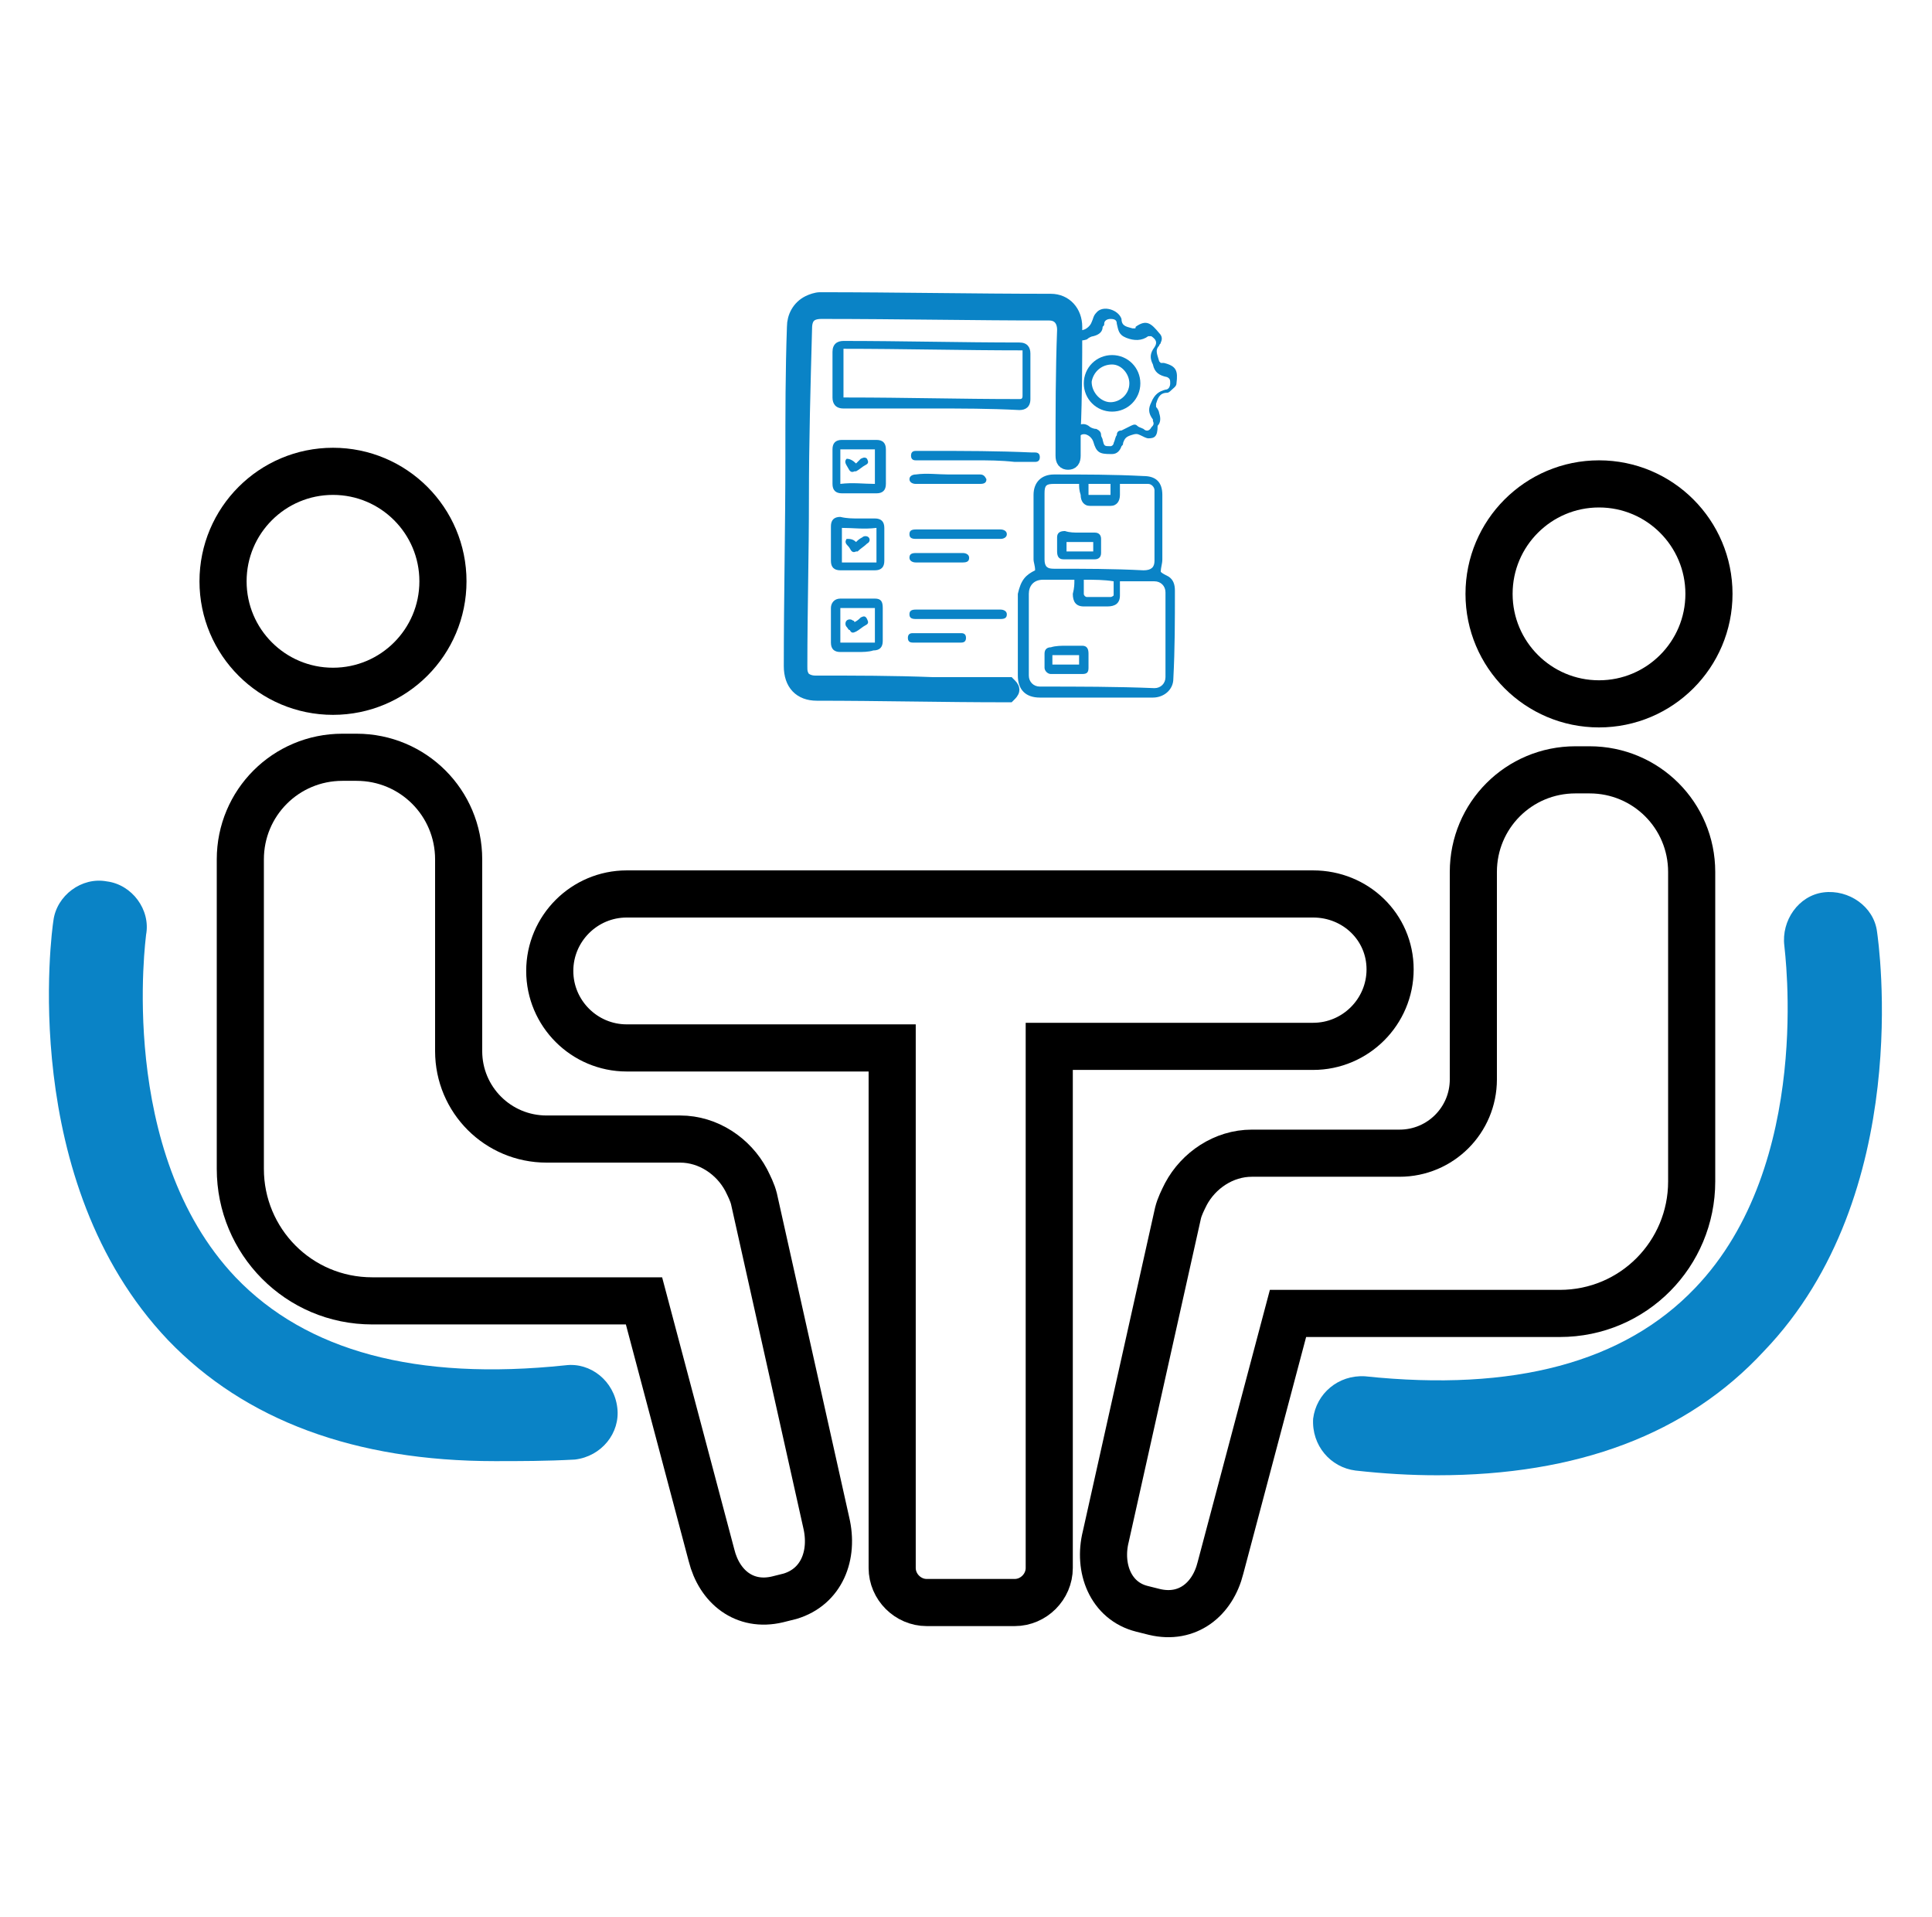 <?xml version="1.0" encoding="utf-8"?>
<!-- Generator: Adobe Illustrator 26.0.1, SVG Export Plug-In . SVG Version: 6.00 Build 0)  -->
<svg version="1.1" id="Layer_1" xmlns="http://www.w3.org/2000/svg" xmlns:xlink="http://www.w3.org/1999/xlink" x="0px" y="0px"
	 viewBox="0 0 123 122" style="enable-background:new 0 0 123 122;" xml:space="preserve">
<style type="text/css">
	.st0{fill:none;stroke:#000000;stroke-width:3;stroke-miterlimit:10;}
	.st1{fill:#0A83C6;}
	.st2{fill:none;stroke:#0A83C6;stroke-miterlimit:10;}
</style>
<g>
	<g>
		<circle class="st0" cx="21.2" cy="37" r="7"/>
	</g>
	<g>
		<path class="st0" d="M52.6,96.9L48,76.3c-0.1-0.4-0.3-0.8-0.5-1.2c-0.8-1.5-2.4-2.6-4.2-2.6h-8.5c-3.1,0-5.6-2.5-5.6-5.6V54.7
			c0-3.6-2.9-6.5-6.5-6.5h-0.9c-3.6,0-6.5,2.9-6.5,6.5v19.7c0,4.6,3.7,8.4,8.4,8.4H24h5.1H41l4.3,16.2c0.5,2,2.1,3.3,4.2,2.8
			l0.8-0.2C52.3,101,53.1,99,52.6,96.9z"/>
	</g>
	<g>
		<path class="st1" d="M31.5,93c-8.9,0-15.9-2.6-20.8-7.7C1.1,75.2,3.3,59.2,3.4,58.6c0.2-1.6,1.8-2.8,3.4-2.5
			c1.6,0.2,2.8,1.8,2.5,3.4l0,0c0,0.1-1.9,13.8,5.7,21.8c4.5,4.7,11.5,6.6,21,5.6c1.6-0.2,3.1,1,3.3,2.7c0.2,1.6-1,3.1-2.7,3.3
			C34.8,93,33.1,93,31.5,93z"/>
	</g>
	<g>
		<circle class="st0" cx="101.8" cy="37.8" r="7"/>
	</g>
	<g>
		<path class="st0" d="M70.4,97.8L75,77.2c0.1-0.4,0.3-0.8,0.5-1.2c0.8-1.5,2.4-2.6,4.2-2.6h9.4c2.6,0,4.7-2.1,4.7-4.7V55.5
			c0-3.6,2.9-6.5,6.5-6.5h0.9c3.6,0,6.5,2.9,6.5,6.5v19.7c0,4.6-3.7,8.4-8.4,8.4H99h-5.1H82l-4.3,16.2c-0.5,2-2.1,3.3-4.2,2.8
			l-0.8-0.2C70.7,101.9,69.9,99.8,70.4,97.8z"/>
	</g>
	<g>
		<path class="st1" d="M91.5,93.9c-1.7,0-3.4-0.1-5.2-0.3c-1.6-0.2-2.8-1.6-2.7-3.3c0.2-1.6,1.6-2.8,3.3-2.7c9.5,1,16.5-0.9,21-5.6
			c7.6-7.9,5.7-21.6,5.7-21.8c-0.2-1.6,0.9-3.2,2.5-3.4c1.6-0.2,3.2,0.9,3.4,2.5c0.1,0.7,2.4,16.7-7.2,26.7
			C107.4,91.3,100.4,93.9,91.5,93.9z"/>
	</g>
	<g>
		<path class="st0" d="M83.6,56.9H39.9c-2.7,0-4.9,2.2-4.9,4.9s2.2,4.9,4.9,4.9h16.9v33.1c0,1.2,1,2.2,2.2,2.2h5.6
			c1.2,0,2.2-1,2.2-2.2V66.6h16.8c2.7,0,4.9-2.2,4.9-4.9S86.3,56.9,83.6,56.9z"/>
	</g>
	<path class="st2" d="M51,31.7c0,3.6-0.1,7.2-0.1,10.7c0,0.3,0,0.5,0.2,0.8c0.2,0.2,0.5,0.3,0.8,0.3c2.5,0,5,0,7.5,0.1
		c1.5,0,3,0,4.5,0c0.1,0,0.2,0,0.3,0c0.1,0.1,0.2,0.2,0.2,0.3c0,0.1-0.1,0.2-0.2,0.3c0,0-0.1,0-0.2,0c-4,0-8-0.1-12-0.1
		c-1,0-1.6-0.6-1.6-1.7c0-4.4,0.1-8.8,0.1-13.2c0-2.8,0-5.6,0.1-8.4c0-0.6,0.3-1.2,0.9-1.5c0.2-0.1,0.5-0.2,0.7-0.2
		c4.9,0,9.8,0.1,14.7,0.1c0.9,0,1.5,0.7,1.5,1.6c0,2.2,0,4.4-0.1,6.7c0,0.5,0,1,0,1.5c0,0.3-0.1,0.4-0.3,0.4c-0.2,0-0.3-0.1-0.3-0.4
		c0-2.7,0-5.4,0.1-8c0-0.7-0.4-1.1-1-1.1c-4.8,0-9.6-0.1-14.5-0.1c-0.7,0-1.1,0.3-1.1,1.1C51.1,24.6,51,28.1,51,31.7z"/>
	<path class="st1" d="M65.9,36.3c0-0.3-0.1-0.5-0.1-0.7c0-1.4,0-2.7,0-4.1c0-0.8,0.5-1.3,1.3-1.3c1.9,0,3.8,0,5.7,0.1
		c0.8,0,1.2,0.4,1.2,1.2c0,1.4,0,2.7,0,4.1c0,0.3-0.1,0.5-0.1,0.8c0.1,0.1,0.3,0.2,0.5,0.3c0.3,0.2,0.4,0.5,0.4,0.9
		c0,1.9,0,3.7-0.1,5.6c0,0.7-0.6,1.2-1.3,1.2c-1.6,0-3.1,0-4.7,0c-0.8,0-1.7,0-2.5,0c-0.9,0-1.4-0.5-1.4-1.4c0-1.7,0-3.4,0-5.2
		C65,36.9,65.3,36.6,65.9,36.3z M68.4,36.9c-0.1,0-0.2,0-0.3,0c-0.6,0-1.1,0-1.7,0c-0.6,0-0.9,0.4-0.9,0.9c0,1.3,0,2.6,0,3.9
		c0,0.4,0,0.9,0,1.3c0,0.4,0.3,0.7,0.7,0.7c2.4,0,4.9,0,7.3,0.1c0.4,0,0.7-0.3,0.7-0.7c0-1.8,0-3.6,0-5.4c0-0.4-0.3-0.7-0.7-0.7
		c-0.7,0-1.3,0-2,0c-0.1,0-0.1,0-0.2,0c0,0.3,0,0.6,0,0.9c0,0.5-0.3,0.7-0.8,0.7c-0.5,0-1,0-1.5,0c-0.5,0-0.7-0.3-0.7-0.8
		C68.4,37.4,68.4,37.2,68.4,36.9z M68.7,30.8c-0.6,0-1.1,0-1.6,0c-0.5,0-0.6,0.1-0.6,0.6c0,1.4,0,2.8,0,4.2c0,0.5,0.2,0.6,0.6,0.6
		c1.9,0,3.8,0,5.7,0.1c0.5,0,0.7-0.2,0.7-0.6c0-1.4,0-2.8,0-4.2c0-0.1,0-0.2,0-0.3c0-0.2-0.2-0.4-0.4-0.4c-0.6,0-1.2,0-1.8,0
		c0,0.2,0,0.4,0,0.7c0,0.4-0.2,0.7-0.6,0.7c-0.4,0-0.9,0-1.3,0c-0.4,0-0.6-0.3-0.6-0.7C68.7,31.2,68.7,31,68.7,30.8z M69,36.9
		c0,0.3,0,0.6,0,0.9c0,0.1,0.1,0.2,0.2,0.2c0.5,0,1,0,1.5,0c0.1,0,0.2-0.1,0.2-0.1c0-0.3,0-0.6,0-0.9C70.3,36.9,69.7,36.9,69,36.9z
		 M70.7,30.8c-0.5,0-0.9,0-1.4,0c0,0.2,0,0.5,0,0.7c0.5,0,0.9,0,1.4,0C70.7,31.3,70.7,31,70.7,30.8z"/>
	<path class="st1" d="M59.3,26c-1.9,0-3.7,0-5.6,0c-0.5,0-0.7-0.3-0.7-0.7c0-1,0-1.9,0-2.9c0-0.5,0.3-0.7,0.7-0.7
		c3.7,0,7.5,0.1,11.2,0.1c0.5,0,0.7,0.3,0.7,0.7c0,1,0,1.9,0,2.9c0,0.5-0.3,0.7-0.7,0.7C63,26,61.2,26,59.3,26
		C59.3,26,59.3,26,59.3,26z M65.1,22.3c-3.8,0-7.6-0.1-11.4-0.1c0,1,0,2.1,0,3.1c0.1,0,0.2,0,0.3,0c3.6,0,7.2,0.1,10.7,0.1
		c0.1,0,0.1,0,0.2,0c0.1,0,0.2,0,0.2-0.2C65.1,24.3,65.1,23.3,65.1,22.3z"/>
	<path class="st1" d="M73.1,27.9c-0.1,0-0.3-0.1-0.5-0.2c-0.2-0.1-0.3-0.1-0.6,0c-0.3,0.1-0.4,0.2-0.5,0.5c0,0.1,0,0.1-0.1,0.2
		c-0.1,0.3-0.3,0.5-0.6,0.5c0,0-0.1,0-0.1,0c-0.7,0-0.9-0.1-1.1-0.8c-0.1-0.3-0.5-0.6-0.8-0.4c-0.2,0.1-0.3,0-0.4-0.1
		c-0.1-0.1,0-0.3,0.1-0.4c0.2-0.2,0.5-0.3,0.8-0.1c0.1,0.1,0.3,0.2,0.5,0.2c0.2,0.1,0.3,0.2,0.3,0.4c0,0.1,0.1,0.2,0.1,0.3
		c0.1,0.4,0.1,0.4,0.5,0.4c0.1,0,0.2-0.1,0.2-0.2c0.1-0.2,0.1-0.4,0.2-0.5c0-0.2,0.1-0.3,0.3-0.3c0.2-0.1,0.4-0.2,0.6-0.3
		c0.2-0.1,0.3-0.1,0.4,0c0.1,0.1,0.2,0.1,0.4,0.2c0.2,0.2,0.4,0.1,0.5-0.1c0.1-0.1,0.2-0.2,0.1-0.4c0,0,0-0.1,0-0.1
		c-0.3-0.4-0.3-0.7-0.1-1.1c0.2-0.5,0.5-0.7,0.9-0.8c0.2,0,0.3-0.2,0.3-0.4c0-0.2,0-0.3-0.2-0.4c-0.5-0.1-0.8-0.3-0.9-0.8
		c-0.2-0.4-0.2-0.7,0.1-1.1c0.2-0.3,0.1-0.5-0.2-0.7c0,0-0.1,0-0.2,0c-0.4,0.3-0.9,0.3-1.4,0.1c-0.5-0.2-0.5-0.5-0.6-0.9
		c0-0.2-0.1-0.3-0.4-0.3c-0.2,0-0.4,0.1-0.4,0.3c0,0.1,0,0.1-0.1,0.2c0,0.3-0.2,0.5-0.6,0.6c-0.1,0-0.3,0.1-0.4,0.2
		c-0.3,0.1-0.5,0.1-0.7-0.1c-0.1-0.1-0.1-0.3-0.1-0.4c0-0.1,0.2-0.2,0.3-0.1c0.3,0.1,0.7-0.2,0.8-0.5c0.1-0.2,0.1-0.4,0.3-0.6
		c0.4-0.5,1.4-0.2,1.6,0.4c0,0,0,0,0,0c0,0.5,0.4,0.5,0.7,0.6c0,0,0.1,0,0.1,0c0.1,0,0.1,0,0.1-0.1c0.7-0.5,1-0.2,1.5,0.4
		c0.2,0.2,0.2,0.4,0.1,0.6c0,0.1-0.1,0.1-0.1,0.2c-0.3,0.3-0.1,0.6,0,1c0,0,0.1,0.1,0.1,0.1c0,0,0.1,0,0.2,0
		c0.8,0.2,0.9,0.5,0.8,1.3c0,0.2-0.2,0.3-0.4,0.5c0,0-0.1,0.1-0.2,0.1c-0.5,0-0.6,0.4-0.7,0.7c0,0,0,0.1,0,0.2
		c0.1,0.1,0.2,0.3,0.2,0.4c0.1,0.3,0.1,0.6-0.1,0.8C73.7,27.8,73.5,27.9,73.1,27.9z"/>
	<path class="st1" d="M54.6,41.5c-0.4,0-0.7,0-1.1,0c-0.4,0-0.6-0.2-0.6-0.6c0-0.7,0-1.5,0-2.2c0-0.3,0.2-0.6,0.6-0.6
		c0.7,0,1.5,0,2.2,0c0.4,0,0.5,0.2,0.5,0.6c0,0.7,0,1.4,0,2.1c0,0.4-0.2,0.6-0.6,0.6C55.3,41.5,54.9,41.5,54.6,41.5z M53.5,38.7
		c0,0.7,0,1.4,0,2.2c0.7,0,1.4,0,2.2,0c0-0.7,0-1.4,0-2.2C54.9,38.7,54.2,38.7,53.5,38.7z"/>
	<path class="st1" d="M54.6,33c0.4,0,0.7,0,1.1,0c0.4,0,0.6,0.2,0.6,0.6c0,0.7,0,1.4,0,2.1c0,0.4-0.2,0.6-0.6,0.6
		c-0.7,0-1.4,0-2.2,0c-0.4,0-0.6-0.2-0.6-0.6c0-0.7,0-1.5,0-2.2c0-0.4,0.2-0.6,0.6-0.6C53.9,33,54.3,33,54.6,33z M53.6,33.6
		c0,0.7,0,1.4,0,2.2c0.7,0,1.5,0,2.2,0c0-0.7,0-1.4,0-2.2C55,33.7,54.3,33.6,53.6,33.6z"/>
	<path class="st1" d="M54.7,28c0.4,0,0.7,0,1.1,0c0.4,0,0.6,0.2,0.6,0.6c0,0.7,0,1.4,0,2.2c0,0.4-0.2,0.6-0.6,0.6
		c-0.7,0-1.4,0-2.2,0c-0.4,0-0.6-0.2-0.6-0.6c0-0.7,0-1.5,0-2.2c0-0.4,0.2-0.6,0.6-0.6C54,28,54.3,28,54.7,28z M55.7,30.8
		c0-0.7,0-1.5,0-2.2c-0.7,0-1.4,0-2.2,0c0,0.7,0,1.4,0,2.2C54.3,30.7,55,30.8,55.7,30.8z"/>
	<path class="st1" d="M72.6,24.4c0,1-0.8,1.8-1.8,1.8c-1,0-1.8-0.8-1.8-1.8c0-1,0.8-1.8,1.8-1.8C71.8,22.6,72.6,23.4,72.6,24.4z
		 M70.7,25.6c0.6,0,1.2-0.5,1.2-1.2c0-0.6-0.5-1.2-1.1-1.2c-0.7,0-1.2,0.5-1.3,1.1C69.5,25,70.1,25.6,70.7,25.6z"/>
	<path class="st1" d="M62.1,29.3c-1.2,0-2.3,0-3.5,0c-0.1,0-0.2,0-0.3,0c-0.2,0-0.3-0.1-0.3-0.3c0-0.2,0.1-0.3,0.3-0.3
		c0.3,0,0.7,0,1,0c2.1,0,4.2,0,6.4,0.1c0.1,0,0.1,0,0.2,0c0.2,0,0.3,0.1,0.3,0.3c0,0.2-0.1,0.3-0.3,0.3c-0.4,0-0.9,0-1.3,0
		C63.7,29.3,62.9,29.3,62.1,29.3z"/>
	<path class="st1" d="M61,34.3c-0.9,0-1.8,0-2.7,0c-0.3,0-0.4-0.1-0.4-0.3c0-0.2,0.1-0.3,0.4-0.3c1.8,0,3.6,0,5.4,0
		c0.2,0,0.4,0.1,0.4,0.3c0,0.2-0.2,0.3-0.4,0.3C62.9,34.3,61.9,34.3,61,34.3z"/>
	<path class="st1" d="M61,39.4c-0.9,0-1.8,0-2.7,0c-0.3,0-0.4-0.1-0.4-0.3c0-0.2,0.1-0.3,0.4-0.3c1.8,0,3.6,0,5.4,0
		c0.2,0,0.4,0.1,0.4,0.3c0,0.2-0.1,0.3-0.4,0.3C62.8,39.4,61.9,39.4,61,39.4z"/>
	<path class="st1" d="M60.4,30.2c0.7,0,1.4,0,2,0c0.2,0,0.3,0.1,0.4,0.3c0,0.2-0.1,0.3-0.4,0.3c-1.4,0-2.7,0-4.1,0
		c-0.2,0-0.4-0.1-0.4-0.3c0-0.2,0.2-0.3,0.4-0.3C59,30.1,59.7,30.2,60.4,30.2z"/>
	<path class="st1" d="M59.7,40.9c-0.5,0-0.9,0-1.4,0c-0.1,0-0.1,0-0.2,0c-0.2,0-0.3-0.1-0.3-0.3c0-0.2,0.1-0.3,0.3-0.3
		c1,0,2.1,0,3.1,0c0.2,0,0.3,0.1,0.3,0.3c0,0.2-0.1,0.3-0.3,0.3C60.8,40.9,60.3,40.9,59.7,40.9z"/>
	<path class="st1" d="M59.8,35.2c0.5,0,1,0,1.5,0c0.2,0,0.4,0.1,0.4,0.3c0,0.2-0.1,0.3-0.4,0.3c-1,0-2,0-3,0c-0.2,0-0.4-0.1-0.4-0.3
		c0-0.2,0.1-0.3,0.4-0.3C58.8,35.2,59.3,35.2,59.8,35.2C59.8,35.2,59.8,35.2,59.8,35.2z"/>
	<path class="st1" d="M67.9,41.1c0.3,0,0.7,0,1,0c0.3,0,0.4,0.2,0.4,0.5c0,0.3,0,0.6,0,0.9c0,0.3-0.1,0.4-0.4,0.4c-0.7,0-1.4,0-2,0
		c-0.2,0-0.4-0.2-0.4-0.4c0-0.3,0-0.6,0-0.9c0-0.3,0.2-0.4,0.4-0.4C67.2,41.1,67.6,41.1,67.9,41.1z M68.7,41.7c-0.6,0-1.1,0-1.7,0
		c0,0.2,0,0.4,0,0.6c0.6,0,1.1,0,1.7,0C68.7,42.1,68.7,41.9,68.7,41.7z"/>
	<path class="st1" d="M68.7,33.9c0.3,0,0.7,0,1,0c0.3,0,0.4,0.2,0.4,0.4c0,0.3,0,0.6,0,0.9c0,0.3-0.2,0.4-0.4,0.4c-0.7,0-1.3,0-2,0
		c-0.3,0-0.4-0.2-0.4-0.5c0-0.3,0-0.6,0-0.9c0-0.3,0.2-0.4,0.5-0.4C68.1,33.9,68.4,33.9,68.7,33.9z M67.9,35.1c0.6,0,1.1,0,1.7,0
		c0-0.2,0-0.4,0-0.6c-0.6,0-1.1,0-1.7,0C67.9,34.7,67.9,34.9,67.9,35.1z"/>
	<path class="st1" d="M54.4,39.6c0.2-0.1,0.3-0.2,0.4-0.3c0.2-0.1,0.3-0.1,0.4,0.1c0.1,0.2,0.1,0.3-0.1,0.4
		c-0.2,0.1-0.4,0.3-0.6,0.4c-0.2,0.1-0.3,0.1-0.4-0.1C54,40.1,54,40,53.9,39.9c-0.1-0.1-0.1-0.3,0-0.4c0.1-0.1,0.3-0.1,0.4,0
		C54.4,39.5,54.4,39.6,54.4,39.6z"/>
	<path class="st1" d="M54.5,34.5c0.1-0.1,0.2-0.2,0.4-0.3c0.1-0.1,0.3-0.1,0.4,0c0.1,0.1,0.1,0.3-0.1,0.4c-0.2,0.2-0.4,0.3-0.6,0.5
		c0,0-0.1,0-0.1,0c-0.2,0.1-0.3,0-0.4-0.2c-0.1-0.2-0.4-0.3-0.2-0.6C54.1,34.3,54.3,34.3,54.5,34.5z"/>
	<path class="st1" d="M54.5,29.5c0.1-0.1,0.2-0.2,0.3-0.3c0.2-0.1,0.3-0.1,0.4,0c0.1,0.2,0.1,0.3-0.1,0.4c-0.2,0.1-0.4,0.3-0.6,0.4
		c0,0,0,0-0.1,0c-0.2,0.1-0.3,0-0.4-0.2c-0.1-0.2-0.3-0.4-0.1-0.6C54.1,29.2,54.3,29.3,54.5,29.5z"/>
</g>
</svg>

